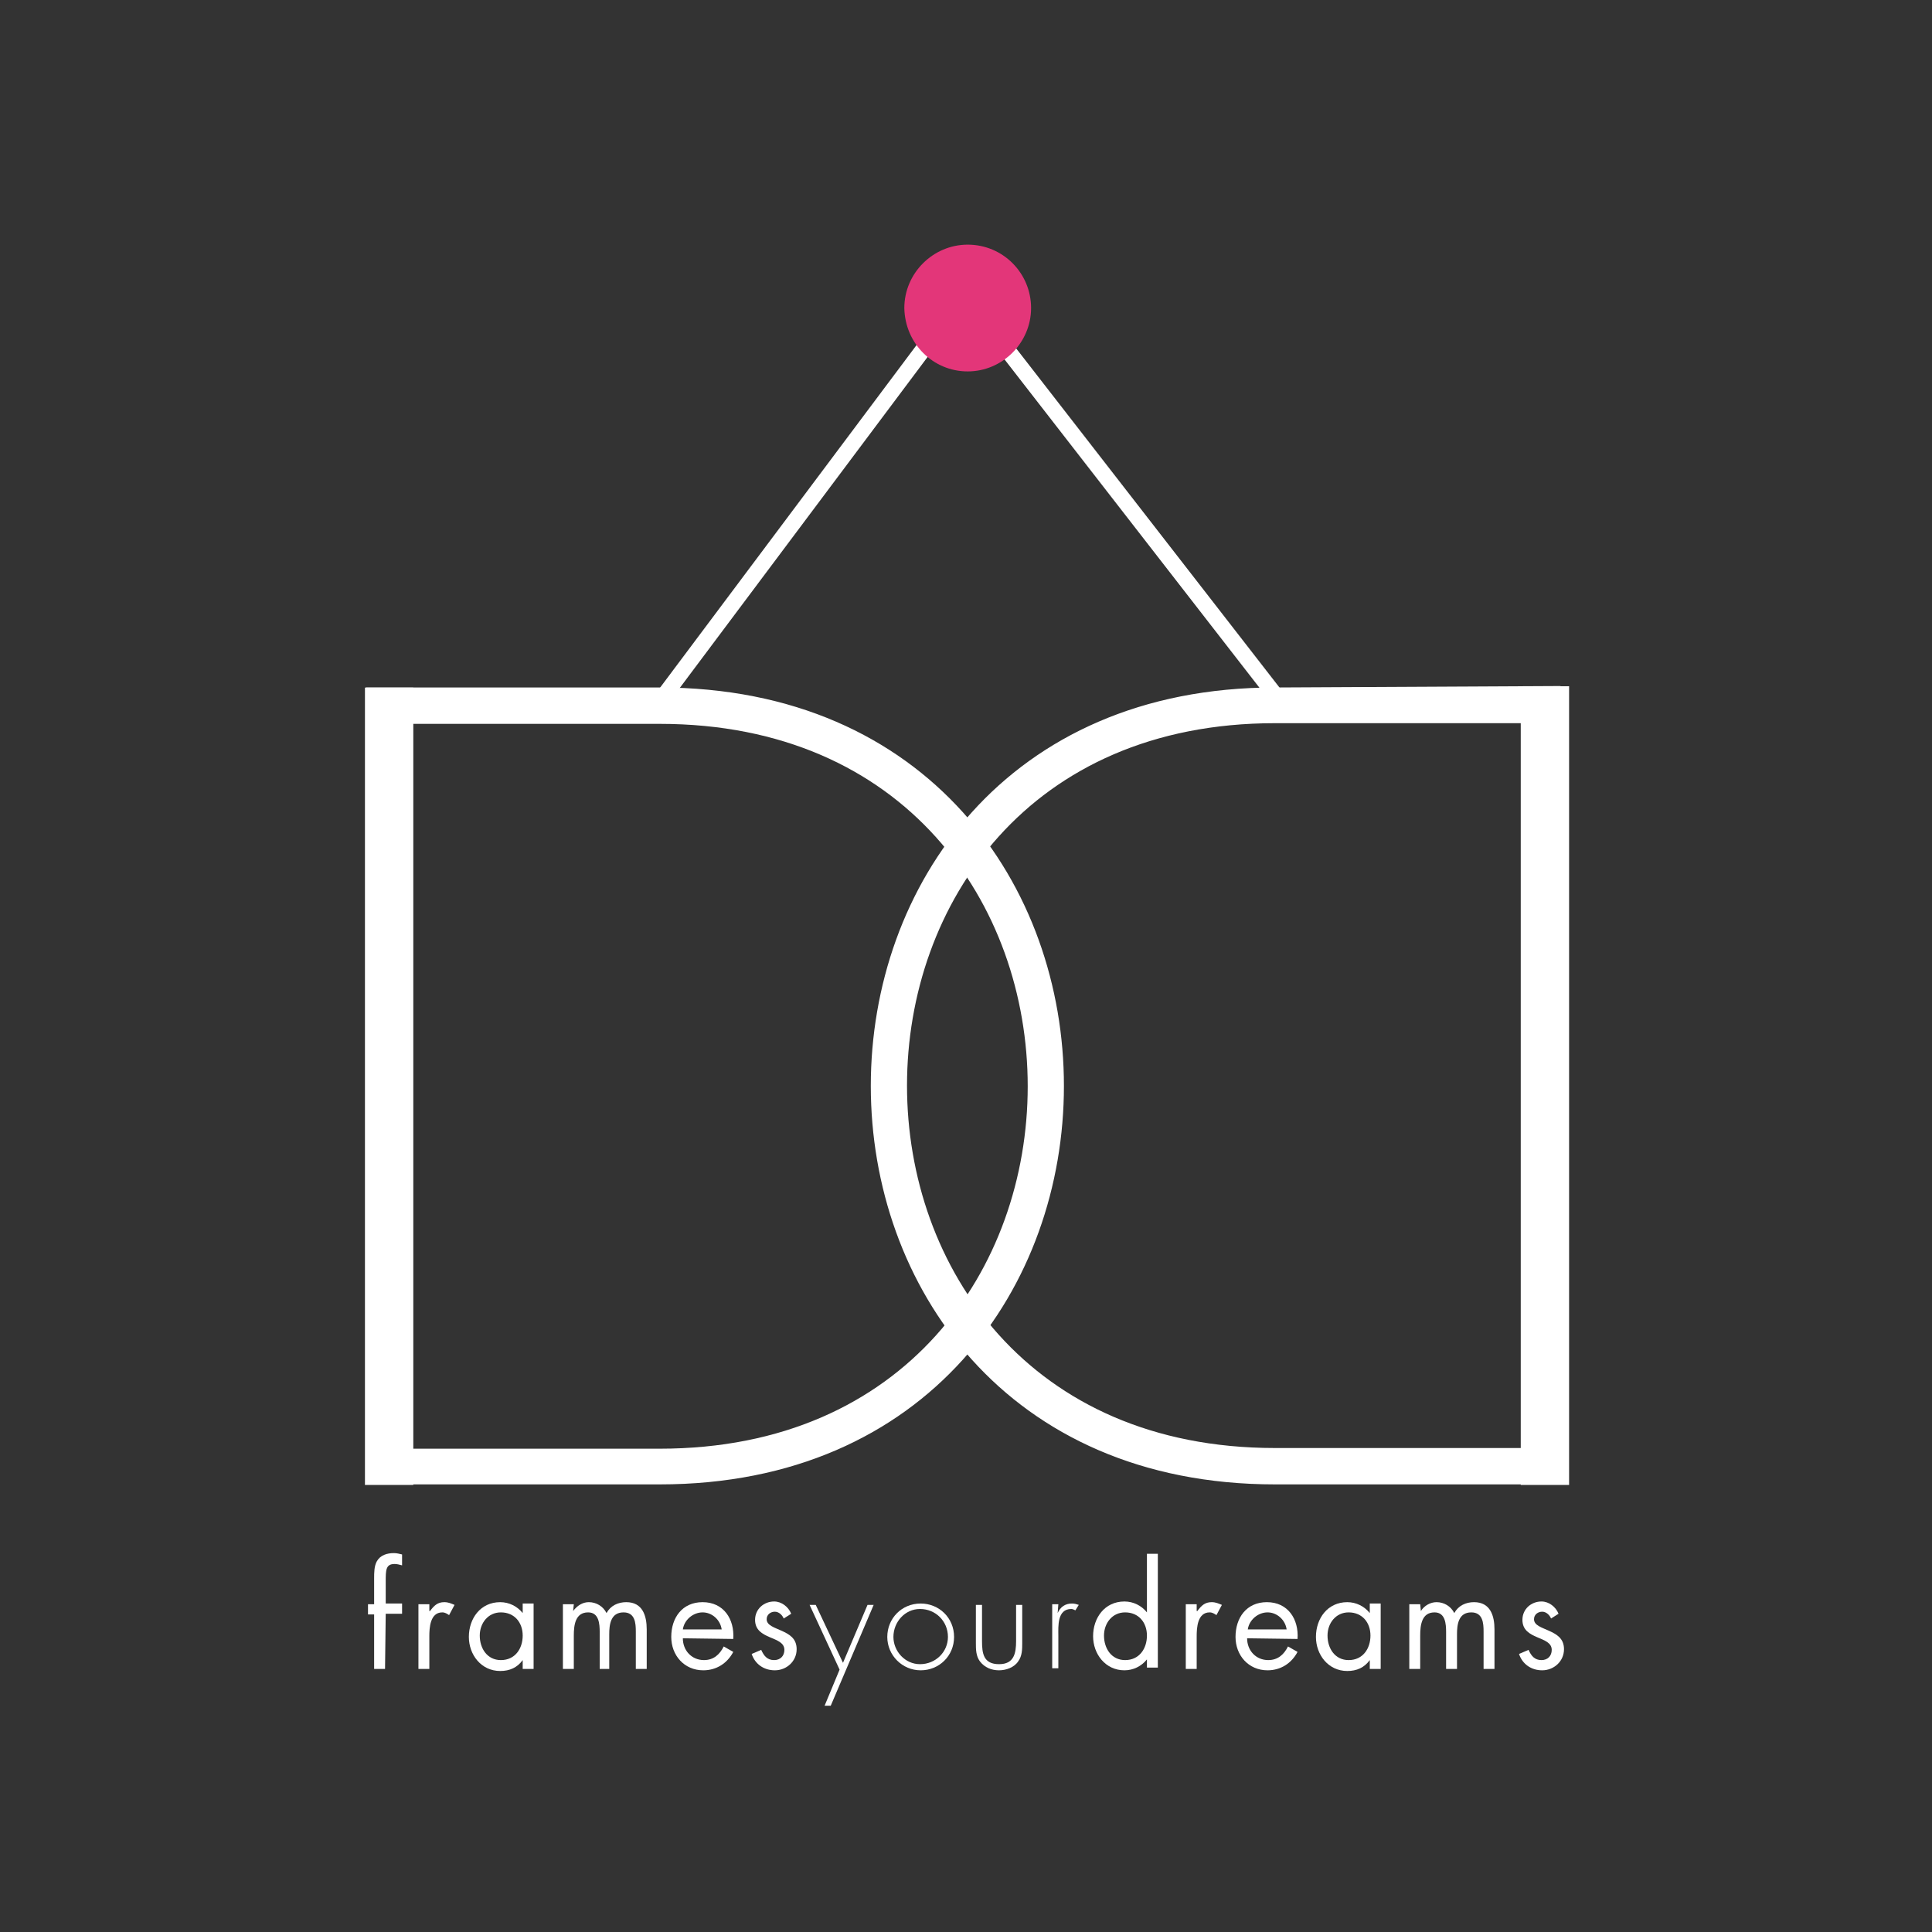 <svg xmlns="http://www.w3.org/2000/svg" xmlns:xlink="http://www.w3.org/1999/xlink" id="Livello_1" x="0px" y="0px" viewBox="0 0 283.5 283.5" style="enable-background:new 0 0 283.5 283.5;" xml:space="preserve"><rect x="0" y="0" width="283.5" height="283.5" fill="#333333" stroke="none"/><style type="text/css">	.st0{fill:#FFFFFF;stroke:#FFFFFF;stroke-miterlimit:10;}	.st1{fill:#FFFFFF;stroke:#FFFFFF;stroke-width:2.838;stroke-miterlimit:10;}	.st2{fill:#FFFFFF;}	.st3{fill:#FFFFFF;stroke:#FFFFFF;stroke-width:7.094;}	.st4{fill:#FFFFFF;stroke:#FFFFFF;stroke-width:2.341;}	.st5{fill:#E33679;}</style><path class="st0" d="M57.1,102.3h39.7c77.2,0,77.2,114.1,0,114.1H57.1l2.5-2.4h37.2c73.9,0,73.9-109.2,0-109.2H59.6L57.1,102.3z"></path><path class="st1" d="M57.1,102.3h39.7c77.2,0,77.2,114.1,0,114.1H57.1l2.5-2.4h37.2c73.9,0,73.9-109.2,0-109.2H59.6L57.1,102.3z"></path><path class="st0" d="M226.8,216.4h-39.7c-77.2,0-77.2-114.1,0-114.1l39.1-0.2l-1.9,2.6h-37.2c-73.9,0-73.9,109.2,0,109.2h37.2 L226.8,216.4z"></path><path class="st1" d="M226.8,216.4h-39.7c-77.2,0-77.2-114.1,0-114.1l39.1-0.2l-1.9,2.6h-37.2c-73.9,0-73.9,109.2,0,109.2h37.2 L226.8,216.4z"></path><g>	<g>		<path class="st2" d="M56.5,244.9h-1.6v-8H54v-1.5h0.9v-3.8c0-0.8,0-1.8,0.4-2.5c0.5-0.9,1.5-1.2,2.5-1.2c0.4,0,0.8,0.1,1.2,0.2   v1.6c-0.4-0.1-0.7-0.2-1.1-0.2c-1.3,0-1.3,0.9-1.3,2.6v3.2h2.4v1.5h-2.4L56.5,244.9L56.5,244.9z"></path>		<path class="st2" d="M63.1,236.4L63.1,236.4c0.6-0.8,1.1-1.3,2.1-1.3c0.6,0,1,0.2,1.5,0.4l-0.8,1.5c-0.3-0.2-0.6-0.4-1-0.4   c-1.8,0-1.9,2.3-1.9,3.5v4.8h-1.6v-9.5h1.6V236.4z"></path>		<path class="st2" d="M78.3,244.9h-1.6v-1.3h0c-0.8,1.1-1.9,1.6-3.3,1.6c-2.8,0-4.6-2.4-4.6-5c0-2.7,1.7-5.1,4.6-5.1   c1.3,0,2.5,0.6,3.3,1.6h0v-1.4h1.6C78.3,235.3,78.3,244.9,78.3,244.9z M70.4,240c0,1.9,1.1,3.6,3.1,3.6c2.1,0,3.2-1.7,3.2-3.6   c0-1.9-1.2-3.4-3.2-3.4C71.6,236.6,70.4,238.2,70.4,240z"></path>		<path class="st2" d="M84.1,236.4L84.1,236.4c0.6-0.8,1.4-1.3,2.3-1.3c1.1,0,2.1,0.6,2.6,1.6c0.6-1.1,1.7-1.6,2.9-1.6   c2.4,0,3,2,3,4v5.8h-1.6v-5.5c0-1.2-0.1-2.8-1.8-2.8c-1.9,0-2.1,1.8-2.1,3.2v5.1H88v-5.4c0-1.2-0.1-2.9-1.7-2.9   c-1.9,0-2.1,1.9-2.1,3.4v4.9h-1.6v-9.5h1.6L84.1,236.4L84.1,236.4z"></path>		<path class="st2" d="M100.2,240.4c0,1.8,1.3,3.2,3.1,3.2c1.4,0,2.3-0.8,2.9-2l1.4,0.8c-0.9,1.7-2.5,2.7-4.4,2.7   c-2.8,0-4.7-2.2-4.7-4.9c0-2.8,1.6-5.1,4.6-5.1c3.1,0,4.7,2.5,4.5,5.4L100.2,240.4L100.2,240.4z M105.9,239.1   c-0.2-1.4-1.4-2.5-2.8-2.5c-1.4,0-2.7,1.1-2.9,2.5H105.9z"></path>		<path class="st2" d="M115,237.5c-0.2-0.5-0.7-1-1.3-1c-0.6,0-1.2,0.4-1.2,1.1c0,0.9,1.1,1.2,2.2,1.7c1.1,0.5,2.2,1.1,2.2,2.7   c0,1.8-1.5,3.1-3.2,3.1c-1.6,0-2.9-0.9-3.4-2.4l1.4-0.6c0.4,0.9,0.9,1.5,1.9,1.5c0.9,0,1.5-0.6,1.5-1.5c0-2.1-4.3-1.4-4.3-4.4   c0-1.6,1.3-2.7,2.8-2.7c1.1,0,2.1,0.8,2.5,1.8L115,237.5z"></path>	</g>	<g>		<path class="st2" d="M118.8,235.5h0.9l4,8.5l3.6-8.5h0.9l-6.3,14.8h-0.9l2.2-5.3L118.8,235.5z"></path>		<path class="st2" d="M140,240.2c0,2.8-2.2,4.9-4.9,4.9c-2.7,0-4.9-2.2-4.9-4.9c0-2.7,2.1-4.9,4.9-4.9   C137.8,235.3,140,237.4,140,240.2z M131.1,240.2c0,2.1,1.7,4,3.9,4c2.3,0,4.1-1.8,4.1-4c0-2.3-1.8-4.1-4.1-4.1   C132.8,236.1,131.1,238,131.1,240.2z"></path>		<path class="st2" d="M150,235.5v5.6c0,0.9,0,1.9-0.6,2.7c-0.6,0.9-1.8,1.3-2.8,1.3c-1.1,0-2.1-0.4-2.8-1.3   c-0.6-0.8-0.6-1.8-0.6-2.7v-5.6h0.9v5.3c0,1.8,0.2,3.4,2.5,3.4c2.2,0,2.5-1.6,2.5-3.4v-5.3H150z"></path>		<path class="st2" d="M155.2,236.7L155.2,236.7c0.4-0.9,1.1-1.4,2.1-1.4c0.4,0,0.7,0.1,1,0.2l-0.5,0.8c-0.2-0.1-0.4-0.2-0.6-0.2   c-2.1,0-1.9,2.6-1.9,3.9v4.8h-0.9v-9.4h0.9L155.2,236.7L155.2,236.7z"></path>	</g>	<g>		<path class="st2" d="M168.3,243.5L168.3,243.5c-0.8,1-2,1.6-3.3,1.6c-2.8,0-4.6-2.4-4.6-5c0-2.7,1.7-5.1,4.6-5.1   c1.3,0,2.5,0.6,3.3,1.6h0v-8.6h1.6v16.7h-1.6V243.5z M162,240c0,1.9,1.1,3.6,3.1,3.6c2.1,0,3.2-1.7,3.2-3.6c0-1.9-1.2-3.4-3.2-3.4   C163.2,236.6,162,238.2,162,240z"></path>		<path class="st2" d="M175.7,236.4L175.7,236.4c0.6-0.8,1.1-1.3,2.1-1.3c0.6,0,1,0.2,1.5,0.4l-0.8,1.5c-0.3-0.2-0.6-0.4-1-0.4   c-1.8,0-1.9,2.3-1.9,3.5v4.8h-1.6v-9.5h1.6V236.4z"></path>		<path class="st2" d="M183,240.4c0,1.8,1.3,3.2,3.1,3.2c1.4,0,2.3-0.8,2.9-2l1.4,0.8c-0.9,1.7-2.5,2.7-4.4,2.7   c-2.8,0-4.7-2.2-4.7-4.9c0-2.8,1.6-5.1,4.6-5.1c3.1,0,4.7,2.5,4.5,5.4L183,240.4L183,240.4z M188.8,239.1   c-0.2-1.4-1.4-2.5-2.8-2.5c-1.4,0-2.7,1.1-2.9,2.5H188.8z"></path>		<path class="st2" d="M202.6,244.9H201v-1.3h0c-0.8,1.1-1.9,1.6-3.3,1.6c-2.8,0-4.6-2.4-4.6-5c0-2.7,1.7-5.1,4.6-5.1   c1.3,0,2.5,0.6,3.3,1.6h0v-1.4h1.6V244.9z M194.8,240c0,1.9,1.1,3.6,3.1,3.6c2.1,0,3.2-1.7,3.2-3.6c0-1.9-1.2-3.4-3.2-3.4   C196,236.6,194.8,238.2,194.8,240z"></path>		<path class="st2" d="M208.5,236.4L208.5,236.4c0.5-0.8,1.4-1.3,2.3-1.3c1.1,0,2.1,0.6,2.6,1.6c0.6-1.1,1.7-1.6,2.9-1.6   c2.4,0,3,2,3,4v5.8h-1.6v-5.5c0-1.2-0.1-2.8-1.8-2.8c-1.9,0-2.1,1.8-2.1,3.2v5.1h-1.6v-5.4c0-1.2-0.1-2.9-1.7-2.9   c-1.9,0-2.1,1.9-2.1,3.4v4.9h-1.6v-9.5h1.6L208.5,236.4L208.5,236.4z"></path>		<path class="st2" d="M227.6,237.5c-0.2-0.5-0.7-1-1.3-1c-0.6,0-1.2,0.4-1.2,1.1c0,0.9,1.1,1.2,2.2,1.7c1.1,0.5,2.2,1.1,2.2,2.7   c0,1.8-1.5,3.1-3.2,3.1c-1.6,0-2.9-0.9-3.4-2.4l1.4-0.6c0.4,0.9,0.9,1.5,1.9,1.5c0.9,0,1.5-0.6,1.5-1.5c0-2.1-4.3-1.4-4.3-4.4   c0-1.6,1.3-2.7,2.8-2.7c1.1,0,2.1,0.8,2.5,1.8L227.6,237.5z"></path>	</g></g><line class="st3" x1="57.1" y1="100.9" x2="57.1" y2="217.9"></line><line class="st3" x1="226.7" y1="100.7" x2="226.7" y2="217.9"></line><line class="st4" x1="96.9" y1="102.8" x2="141.9" y2="42.7"></line><line class="st4" x1="186.9" y1="101.7" x2="141.4" y2="43.1"></line><path class="st5" d="M142,54.5c5.1,0,9.3-4.2,9.3-9.3c0-5.1-4.1-9.3-9.3-9.3c-5.1,0-9.3,4.2-9.3,9.3C132.8,50.4,136.9,54.5,142,54.5 "></path></svg>